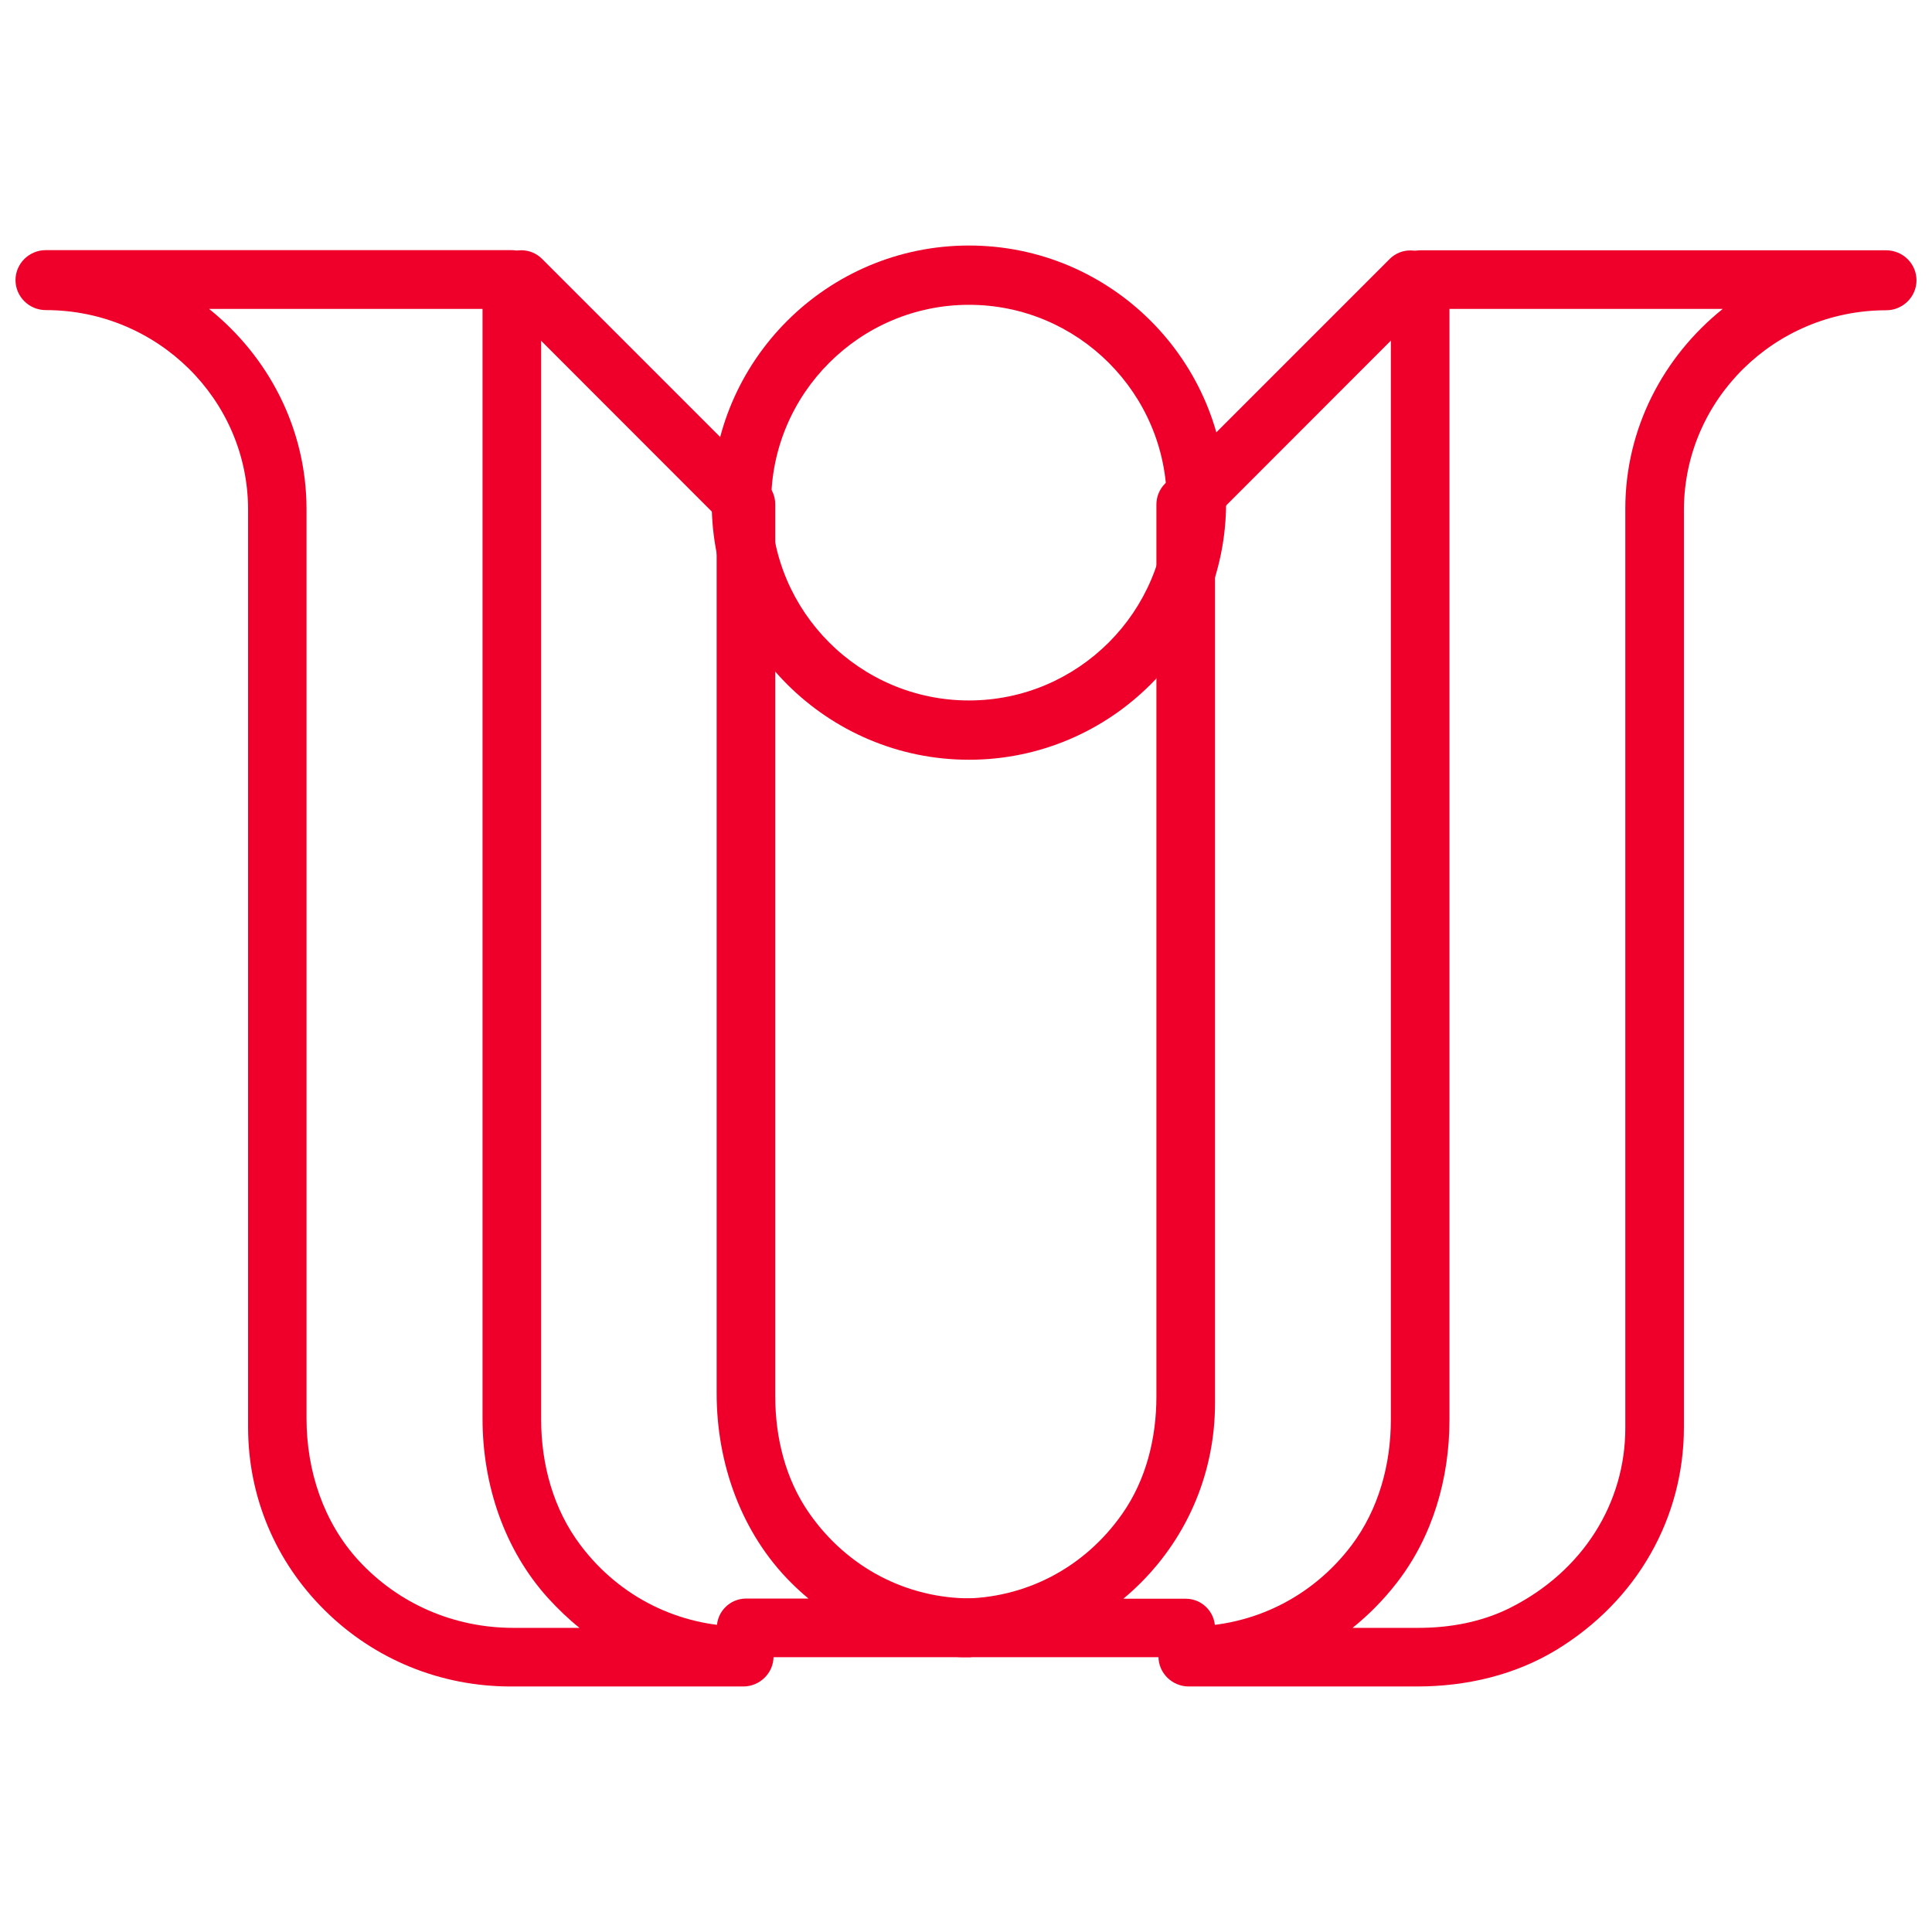 <?xml version="1.0" encoding="UTF-8"?>
<svg id="Layer_1" data-name="Layer 1" xmlns="http://www.w3.org/2000/svg" version="1.1" viewBox="0 0 113.39 113.39">
  <defs>
    <style>
      .cls-1 {
        fill: #ef002b;
        stroke-width: 0px;
      }
    </style>
  </defs>
  <g id="_11" data-name="11">
    <path class="cls-1" d="M56.87,44.59c-8.32,0-15.1-6.77-15.1-15.09s6.77-15.09,15.1-15.09,15.09,6.77,15.09,15.09-6.77,15.09-15.09,15.09ZM56.87,17.89c-6.4,0-11.61,5.21-11.61,11.61s5.21,11.61,11.61,11.61,11.61-5.21,11.61-11.61-5.21-11.61-11.61-11.61Z"/>
    <path class="cls-1" d="M56.98,97.26h-13.19c-.95,0-1.72-.77-1.72-1.72s.77-1.72,1.72-1.72h3.66c-.35-.29-.69-.6-1.02-.93-2.92-2.91-4.37-6.99-4.37-11.11V30.31s-12.68-12.69-12.68-12.69c-.67-.67-.67-1.76,0-2.43.67-.67,1.76-.67,2.43,0l13.18,13.18c.33.33.51.77.51,1.23v52.34c0,2.44.6,4.88,2,6.88,2.23,3.19,5.71,4.99,9.47,4.99.95,0,1.72.77,1.72,1.72s-.77,1.72-1.72,1.72Z"/>
    <path class="cls-1" d="M43.61,98.98h-13.64c-4.12,0-8-1.59-10.9-4.46-2.91-2.87-4.51-6.69-4.51-10.76V29.91c0-6.46-5.33-11.71-11.87-11.71-.98,0-1.78-.79-1.78-1.76s.8-1.76,1.78-1.76h27.33c.96,0,1.74.78,1.74,1.74v66.89c0,2.64.72,5.28,2.32,7.39,2.3,3.05,5.79,4.76,9.54,4.76.98,0,1.78.79,1.78,1.76s-.8,1.76-1.78,1.76ZM12.27,18.13c3.49,2.8,5.71,7.02,5.72,11.73v53.39c0,3.06.99,6.09,3.06,8.34,2.34,2.54,5.59,3.95,9.08,3.95h3.88c-.65-.52-1.25-1.1-1.82-1.72-2.6-2.86-3.87-6.69-3.87-10.56V18.13s-16.04,0-16.04,0Z"/>
    <path class="cls-1" d="M69.59,97.26h-13.19c-.95,0-1.72-.77-1.72-1.72s.77-1.72,1.72-1.72c3.76,0,7.24-1.79,9.47-4.98,1.4-2,2-4.44,2-6.88V29.61c0-.46.18-.9.51-1.23l13.18-13.18c.67-.67,1.76-.67,2.43,0,.67.67.67,1.76,0,2.43l-12.68,12.69v52.04c0,3.98-1.55,7.73-4.36,10.54-.33.33-.67.64-1.02.93h3.66c.95,0,1.72.77,1.72,1.72s-.77,1.72-1.72,1.72Z"/>
    <path class="cls-1" d="M91.35,96.83c-2.45,1.49-5.31,2.15-8.18,2.15h-13.4c-.98,0-1.78-.79-1.78-1.76s.8-1.76,1.78-1.76c3.76,0,7.24-1.71,9.55-4.76,1.59-2.11,2.31-4.74,2.31-7.38V16.43c0-.96.78-1.74,1.74-1.74h27.33c.98,0,1.78.79,1.78,1.76s-.8,1.76-1.78,1.76c-6.54,0-11.86,5.25-11.87,11.71v53.84c0,5.29-2.71,10.16-7.48,13.07ZM79.38,95.54h3.87c1.85,0,3.7-.34,5.35-1.16,4.32-2.16,6.79-6.18,6.79-10.57V29.86c0-4.71,2.23-8.93,5.72-11.73h-16.04v65.2c0,3.43-.98,6.84-3.08,9.55-.78,1.01-1.66,1.9-2.62,2.67Z"/>
  </g>
</svg>